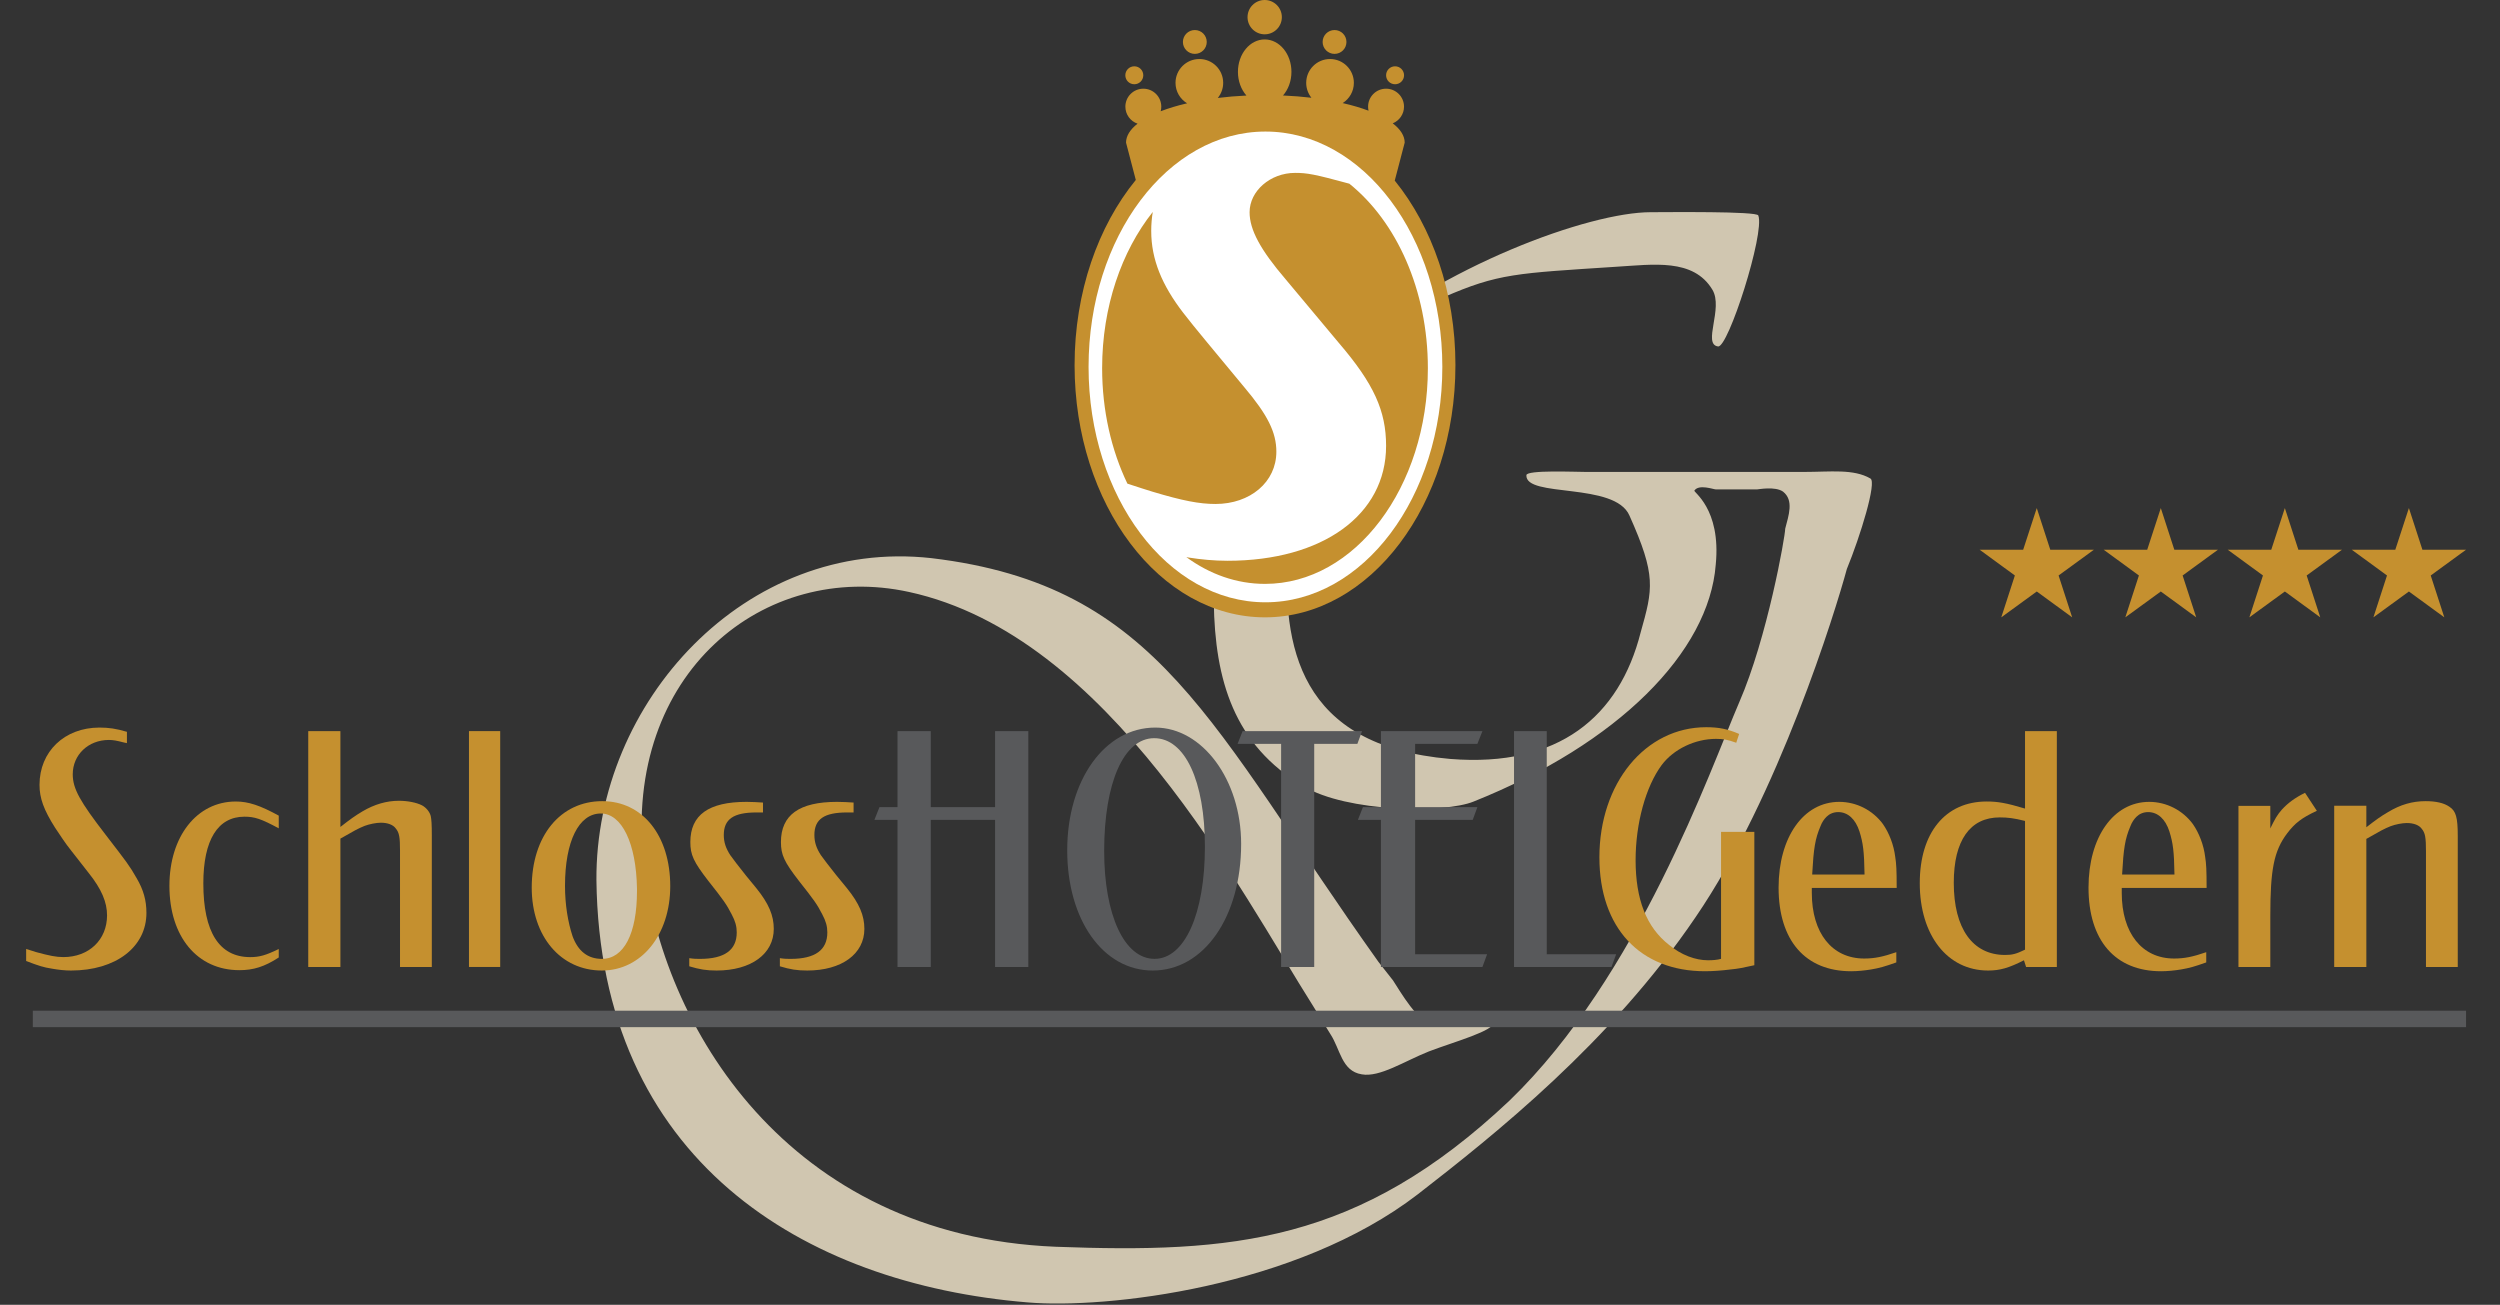 <?xml version="1.0" encoding="UTF-8" standalone="no"?>
<!DOCTYPE svg PUBLIC "-//W3C//DTD SVG 1.1//EN" "http://www.w3.org/Graphics/SVG/1.1/DTD/svg11.dtd">
<svg width="100%" height="100%" viewBox="0 0 456 238" version="1.1" xmlns="http://www.w3.org/2000/svg" xmlns:xlink="http://www.w3.org/1999/xlink" xml:space="preserve" xmlns:serif="http://www.serif.com/" style="fill-rule:evenodd;clip-rule:evenodd;stroke-miterlimit:3.864;">
    <rect x="0" y="0" width="456" height="238" fill="#333333" stroke="none"/>
    <g transform="matrix(2,0,0,2,381.932,105.009)">
        <path d="M0,-2.371L-3.223,-0.021L-1.984,3.797L-5.213,1.44L-8.449,3.797L-7.21,-0.021L-10.426,-2.371L-6.452,-2.371L-5.213,-6.168L-3.981,-2.371L0,-2.371Z" style="fill:rgb(197,144,47);fill-rule:nonzero;"/>
    </g>
    <g transform="matrix(2,0,0,2,404.557,105.009)">
        <path d="M0,-2.371L-3.223,-0.021L-1.984,3.797L-5.213,1.44L-8.449,3.797L-7.21,-0.021L-10.426,-2.371L-6.452,-2.371L-5.213,-6.168L-3.981,-2.371L0,-2.371Z" style="fill:rgb(197,144,47);fill-rule:nonzero;"/>
    </g>
    <g transform="matrix(2,0,0,2,427.183,105.009)">
        <path d="M0,-2.371L-3.223,-0.021L-1.984,3.797L-5.213,1.44L-8.449,3.797L-7.21,-0.021L-10.426,-2.371L-6.452,-2.371L-5.213,-6.168L-3.981,-2.371L0,-2.371Z" style="fill:rgb(197,144,47);fill-rule:nonzero;"/>
    </g>
    <g transform="matrix(2,0,0,2,449.809,105.009)">
        <path d="M0,-2.371L-3.223,-0.021L-1.984,3.797L-5.213,1.44L-8.449,3.797L-7.21,-0.021L-10.426,-2.371L-6.452,-2.371L-5.213,-6.168L-3.981,-2.371L0,-2.371Z" style="fill:rgb(197,144,47);fill-rule:nonzero;"/>
    </g>
    <g transform="matrix(2,0,0,2,299.258,161.919)">
        <path d="M0,-23.289C-1.941,-15.625 -7.459,-10.947 -17.371,-11.744C-31.268,-12.938 -32.698,-22.095 -32.188,-30.753C-32.086,-33.739 -27.998,-49.664 -17.984,-53.844C-12.977,-56.033 -11.342,-56.033 -2.248,-56.63C1.124,-56.83 4.803,-57.427 6.54,-54.54C7.561,-52.848 5.62,-49.564 7.051,-49.365C7.971,-49.166 11.343,-59.716 10.729,-61.308C10.627,-61.707 2.452,-61.607 0.92,-61.607C-4.7,-61.607 -18.086,-56.73 -26.976,-49.066C-34.538,-42.597 -39.034,-29.758 -38.932,-26.076C-38.829,-18.91 -37.092,-13.038 -30.757,-9.256C-26.772,-6.867 -17.882,-6.767 -15.225,-7.862C-2.044,-13.137 6.233,-21.498 6.846,-29.46C7.357,-34.635 4.7,-36.128 4.905,-36.227C5.313,-36.825 6.642,-36.327 6.846,-36.327L10.627,-36.327C10.729,-36.327 12.262,-36.625 12.977,-36.128C13.999,-35.332 13.488,-33.938 13.182,-32.744C13.182,-32.047 11.547,-22.791 8.992,-16.919C6.336,-10.749 -0.204,8.062 -11.955,19.408C-25.75,32.446 -37.297,33.342 -53.339,32.745C-77.863,31.75 -89.308,12.541 -90.943,-2.388C-92.782,-19.606 -79.907,-29.858 -66.725,-26.972C-48.435,-22.99 -36.581,0.199 -29.837,10.849L-28.305,13.337C-27.385,14.73 -27.283,16.721 -25.443,17.019C-23.808,17.318 -21.56,15.825 -19.312,14.929C-16.962,14.034 -13.284,13.039 -13.386,12.242C-13.488,10.65 -15.736,12.939 -19.006,12.441C-20.334,12.242 -21.867,9.555 -22.582,8.46L-23.911,6.768C-39.238,-14.73 -43.837,-27.569 -64.682,-30.057C-81.644,-31.948 -95.337,-16.919 -95.235,-0.696C-94.928,24.783 -76.433,36.129 -55.894,37.821C-48.843,38.418 -31.472,36.527 -20.334,27.967C-13.284,22.494 -2.759,14.133 5.007,2.688C12.569,-8.36 17.78,-25.279 18.802,-29.062C20.028,-32.047 21.561,-37.024 20.948,-37.322C19.415,-38.218 17.269,-37.919 14.919,-37.919L-5.007,-37.919C-5.926,-37.919 -10.422,-38.118 -10.422,-37.621C-10.524,-35.531 -2.35,-37.024 -1.022,-33.938C1.431,-28.464 1.124,-27.27 0,-23.289" style="fill:rgb(208,198,176);fill-rule:nonzero;"/>
    </g>
    <g transform="matrix(2,0,0,2,23.151,174.187)">
        <path d="M0,-19.32L0,-20.352C-0.988,-20.642 -1.647,-20.739 -2.503,-20.739C-5.699,-20.739 -7.972,-18.546 -7.972,-15.514C-7.972,-14.289 -7.577,-13.224 -6.556,-11.612C-6.061,-10.87 -5.6,-10.16 -5.106,-9.547L-3.492,-7.483C-2.306,-5.999 -1.812,-4.806 -1.812,-3.613C-1.812,-1.387 -3.459,0.193 -5.798,0.193C-6.457,0.193 -7.082,0.064 -8.268,-0.259C-8.466,-0.323 -8.763,-0.42 -9.191,-0.549L-9.191,0.548C-8.104,0.967 -7.642,1.128 -6.786,1.257C-6.226,1.354 -5.666,1.419 -5.106,1.419C-1.021,1.419 1.779,-0.71 1.779,-3.838C1.779,-4.967 1.515,-5.935 0.889,-6.999C0.231,-8.16 -0.033,-8.483 -1.944,-10.967C-4.282,-13.998 -4.941,-15.16 -4.941,-16.482C-4.941,-18.256 -3.525,-19.61 -1.647,-19.61C-1.252,-19.61 -0.922,-19.546 -0.297,-19.384L0,-19.32Z" style="fill:rgb(197,144,47);fill-rule:nonzero;"/>
    </g>
    <g transform="matrix(2,0,0,2,50.844,172.067)">
        <path d="M0,-10.49L0,-11.649C-1.711,-12.582 -2.764,-12.936 -3.916,-12.936C-7.47,-12.936 -9.971,-9.75 -9.971,-5.245C-9.971,-0.611 -7.437,2.446 -3.587,2.446C-2.304,2.446 -1.283,2.125 0,1.288L0,0.515C-1.185,1.095 -1.777,1.256 -2.6,1.256C-5.43,1.256 -6.878,-1.029 -6.878,-5.47C-6.878,-9.428 -5.561,-11.552 -3.126,-11.552C-2.205,-11.552 -1.613,-11.359 0,-10.49" style="fill:rgb(197,144,47);fill-rule:nonzero;"/>
    </g>
    <g transform="matrix(2,0,0,2,78.763,133.358)">
        <path d="M0,21.509L0,9.545C0,8.449 -0.033,8.062 -0.099,7.739C-0.198,7.352 -0.527,6.965 -0.89,6.771C-1.384,6.514 -2.208,6.352 -2.999,6.352C-4.119,6.352 -5.239,6.675 -6.327,7.32C-7.019,7.739 -7.348,7.965 -8.337,8.738L-8.337,0L-11.269,0L-11.269,21.509L-8.337,21.509L-8.337,9.803C-6.986,9.029 -6.755,8.9 -6.129,8.642C-5.701,8.481 -5.074,8.352 -4.646,8.352C-4.02,8.352 -3.526,8.545 -3.295,8.868C-2.966,9.255 -2.9,9.674 -2.9,10.932L-2.9,21.509L0,21.509Z" style="fill:rgb(197,144,47);fill-rule:nonzero;"/>
    </g>
    <g transform="matrix(-2,0,0,2,840.624,-286.832)">
        <rect x="374.694" y="210.094" width="2.848" height="21.509" style="fill:rgb(197,144,47);"/>
    </g>
    <g transform="matrix(2,0,0,2,109.785,146.13)">
        <path d="M0,15.447C3.596,15.447 6.234,12.197 6.234,7.756C6.234,3.154 3.728,0 0.033,0C-3.793,0 -6.399,3.186 -6.399,7.884C-6.399,12.325 -3.76,15.447 0,15.447M3.2,7.981L3.2,8.206C3.2,12.068 2.012,14.385 0,14.385C-1.286,14.385 -2.177,13.677 -2.672,12.325C-3.101,11.038 -3.364,9.429 -3.364,7.723C-3.364,3.668 -2.111,1.126 -0.099,1.126C1.815,1.126 3.134,3.829 3.2,7.981" style="fill:rgb(197,144,47);fill-rule:nonzero;"/>
    </g>
    <g transform="matrix(2,0,0,2,139.169,175.094)">
        <path d="M0,-13.452L0,-14.353C-0.525,-14.385 -0.951,-14.417 -1.508,-14.417C-4.952,-14.417 -6.625,-13.227 -6.625,-10.749C-6.625,-9.59 -6.33,-8.947 -4.985,-7.209C-3.607,-5.471 -3.313,-5.053 -2.853,-4.152C-2.525,-3.54 -2.394,-3.058 -2.394,-2.511C-2.394,-0.902 -3.509,-0.097 -5.739,-0.097C-6.067,-0.097 -6.297,-0.097 -6.723,-0.162L-6.723,0.579C-5.772,0.868 -5.149,0.965 -4.231,0.965C-1.082,0.965 0.984,-0.548 0.984,-2.832C0.984,-4.055 0.525,-5.149 -0.623,-6.565L-1.574,-7.724C-2.263,-8.593 -2.689,-9.14 -2.984,-9.558C-3.378,-10.169 -3.575,-10.716 -3.575,-11.392C-3.575,-12.84 -2.689,-13.452 -0.59,-13.452L0,-13.452Z" style="fill:rgb(197,144,47);fill-rule:nonzero;"/>
    </g>
    <g transform="matrix(2,0,0,2,155.694,175.094)">
        <path d="M0,-13.452L0,-14.353C-0.525,-14.385 -0.951,-14.417 -1.508,-14.417C-4.952,-14.417 -6.625,-13.227 -6.625,-10.749C-6.625,-9.59 -6.33,-8.947 -4.985,-7.209C-3.608,-5.471 -3.312,-5.053 -2.853,-4.152C-2.525,-3.54 -2.394,-3.058 -2.394,-2.511C-2.394,-0.902 -3.509,-0.097 -5.739,-0.097C-6.067,-0.097 -6.297,-0.097 -6.723,-0.162L-6.723,0.579C-5.772,0.868 -5.149,0.965 -4.231,0.965C-1.082,0.965 0.984,-0.548 0.984,-2.832C0.984,-4.055 0.525,-5.149 -0.623,-6.565L-1.574,-7.724C-2.263,-8.593 -2.689,-9.14 -2.984,-9.558C-3.378,-10.169 -3.575,-10.716 -3.575,-11.392C-3.575,-12.84 -2.689,-13.452 -0.59,-13.452L0,-13.452Z" style="fill:rgb(197,144,47);fill-rule:nonzero;"/>
    </g>
    <g transform="matrix(2,0,0,2,319.992,133.739)">
        <path d="M0,21.159L0,8.999L-3.037,8.999L-3.037,20.578C-3.4,20.675 -3.764,20.707 -4.226,20.707C-5.382,20.707 -6.669,20.223 -7.759,19.32C-9.839,17.708 -10.829,15.16 -10.829,11.579C-10.829,8.225 -9.905,4.871 -8.452,2.903C-7.363,1.452 -5.414,0.516 -3.5,0.516C-2.839,0.516 -2.443,0.581 -1.651,0.871L-1.386,0.065C-2.443,-0.387 -3.236,-0.548 -4.391,-0.548C-9.938,-0.548 -14.131,4.548 -14.131,11.321C-14.131,17.74 -10.433,21.707 -4.49,21.707C-3.797,21.707 -2.939,21.643 -2.179,21.546C-1.453,21.481 -1.023,21.385 0,21.159" style="fill:rgb(197,144,47);fill-rule:nonzero;"/>
    </g>
    <g transform="matrix(2,0,0,2,345.955,161.45)">
        <path d="M0,0.257C0,-1.384 -0.033,-1.963 -0.132,-2.575C-0.264,-3.669 -0.692,-4.763 -1.252,-5.568C-2.174,-6.823 -3.656,-7.595 -5.237,-7.595C-8.498,-7.595 -10.77,-4.377 -10.77,0.225C-10.77,5.052 -8.333,7.852 -4.15,7.852C-3.59,7.852 -2.931,7.788 -2.339,7.691C-1.581,7.562 -1.12,7.434 -0.033,7.047L-0.033,6.114C-1.252,6.533 -2.009,6.693 -2.964,6.693C-5.895,6.693 -7.74,4.376 -7.74,0.708L-7.74,0.257L0,0.257ZM-2.931,-0.966L-7.707,-0.966C-7.575,-3.347 -7.443,-4.216 -6.949,-5.375C-6.818,-5.729 -6.62,-6.018 -6.39,-6.244C-6.126,-6.501 -5.764,-6.662 -5.335,-6.662C-4.446,-6.662 -3.755,-6.018 -3.392,-4.892C-3.063,-3.83 -2.964,-3.09 -2.931,-0.966" style="fill:rgb(197,144,47);fill-rule:nonzero;"/>
    </g>
    <g transform="matrix(2,0,0,2,375.168,134.003)">
        <path d="M0,21.188L0,-0.323L-2.902,-0.323L-2.902,6.74C-4.618,6.223 -5.409,6.095 -6.399,6.095C-10.159,6.095 -12.501,8.933 -12.501,13.545C-12.501,18.285 -9.994,21.511 -6.267,21.511C-5.211,21.511 -4.387,21.285 -3.001,20.575L-2.804,21.188L0,21.188ZM-2.902,19.608C-3.694,19.995 -4.057,20.091 -4.717,20.091C-7.685,20.091 -9.4,17.673 -9.4,13.512C-9.4,9.642 -7.916,7.546 -5.211,7.546C-4.486,7.546 -3.925,7.611 -2.902,7.868L-2.902,19.608Z" style="fill:rgb(197,144,47);fill-rule:nonzero;"/>
    </g>
    <g transform="matrix(2,0,0,2,402.485,161.45)">
        <path d="M0,0.257C0,-1.384 -0.033,-1.963 -0.132,-2.575C-0.263,-3.669 -0.692,-4.763 -1.251,-5.568C-2.174,-6.823 -3.656,-7.595 -5.236,-7.595C-8.497,-7.595 -10.77,-4.377 -10.77,0.225C-10.77,5.052 -8.332,7.852 -4.15,7.852C-3.59,7.852 -2.931,7.788 -2.338,7.691C-1.581,7.562 -1.12,7.434 -0.033,7.047L-0.033,6.114C-1.251,6.533 -2.009,6.693 -2.964,6.693C-5.895,6.693 -7.739,4.376 -7.739,0.708L-7.739,0.257L0,0.257ZM-2.931,-0.966L-7.707,-0.966C-7.575,-3.347 -7.443,-4.216 -6.949,-5.375C-6.818,-5.729 -6.62,-6.018 -6.389,-6.244C-6.126,-6.501 -5.764,-6.662 -5.335,-6.662C-4.446,-6.662 -3.754,-6.018 -3.392,-4.892C-3.063,-3.83 -2.964,-3.09 -2.931,-0.966" style="fill:rgb(197,144,47);fill-rule:nonzero;"/>
    </g>
    <g transform="matrix(2,0,0,2,422.593,173.096)">
        <path d="M0,-12.604L-1.078,-14.244C-1.991,-13.794 -2.644,-13.312 -3.199,-12.701C-3.623,-12.218 -3.82,-11.865 -4.244,-10.996L-4.244,-13.054L-7.149,-13.054L-7.149,1.64L-4.244,1.64L-4.244,-2.99C-4.244,-7.267 -3.918,-8.939 -2.709,-10.546C-1.991,-11.479 -1.436,-11.929 0,-12.604" style="fill:rgb(197,144,47);fill-rule:nonzero;"/>
    </g>
    <g transform="matrix(2,0,0,2,448.296,146.13)">
        <path d="M0,15.123L0,3.185C0,1.48 -0.165,0.901 -0.758,0.515C-1.252,0.161 -2.01,0 -2.933,0C-4.152,0 -5.239,0.322 -6.359,0.998C-7.019,1.384 -7.381,1.641 -8.337,2.381L-8.337,0.418L-11.269,0.418L-11.269,15.123L-8.337,15.123L-8.337,3.443C-6.986,2.671 -6.755,2.542 -6.129,2.285C-5.701,2.124 -5.075,1.995 -4.646,1.995C-4.02,1.995 -3.526,2.188 -3.295,2.51C-2.966,2.896 -2.9,3.314 -2.9,4.569L-2.9,15.123L0,15.123Z" style="fill:rgb(197,144,47);fill-rule:nonzero;"/>
    </g>
    <g transform="matrix(2,0,0,2,187.566,133.358)">
        <path d="M0,21.509L0,0L-3.032,0L-3.032,6.933L-8.897,6.933L-8.897,0L-11.929,0L-11.929,6.933L-13.577,6.933L-14.038,8.094L-11.929,8.094L-11.929,21.509L-8.897,21.509L-8.897,8.094L-3.032,8.094L-3.032,21.509L0,21.509Z" style="fill:rgb(88,89,91);fill-rule:nonzero;"/>
    </g>
    <g transform="matrix(2,0,0,2,226.385,155.803)">
        <path d="M0,-0.936C0,-6.774 -3.536,-11.547 -7.832,-11.547C-12.426,-11.547 -15.862,-6.774 -15.862,-0.355C-15.862,5.998 -12.591,10.611 -8.063,10.611C-3.404,10.611 0,5.74 0,-0.936M-3.305,-0.678C-3.305,5.45 -5.155,9.546 -7.898,9.546C-10.641,9.546 -12.492,5.579 -12.492,-0.291C-12.492,-6.516 -10.707,-10.579 -7.931,-10.579C-5.123,-10.579 -3.305,-6.677 -3.305,-0.678" style="fill:rgb(88,89,91);fill-rule:nonzero;"/>
    </g>
    <g transform="matrix(2,0,0,2,248.439,176.375)">
        <path d="M0,-21.509L-10.892,-21.509L-11.352,-20.348L-7.382,-20.348L-7.382,0L-4.363,0L-4.363,-20.348L-0.427,-20.348L0,-21.509Z" style="fill:rgb(88,89,91);fill-rule:nonzero;"/>
    </g>
    <g transform="matrix(2,0,0,2,271.249,135.679)">
        <path d="M0,19.187L-6.565,19.187L-6.565,6.933L-1.313,6.933L-0.886,5.772L-6.565,5.772L-6.565,0L-0.886,0L-0.427,-1.161L-9.684,-1.161L-9.684,5.772L-11.325,5.772L-11.784,6.933L-9.684,6.933L-9.684,20.348L-0.427,20.348L0,19.187Z" style="fill:rgb(88,89,91);fill-rule:nonzero;"/>
    </g>
    <g transform="matrix(2,0,0,2,294.787,135.679)">
        <path d="M0,19.187L-6.33,19.187L-6.33,-1.161L-9.315,-1.161L-9.315,20.348L-0.427,20.348L0,19.187Z" style="fill:rgb(88,89,91);fill-rule:nonzero;"/>
    </g>
    <g transform="matrix(2,0,0,2,227.549,109.474)">
        <path d="M0,-53.172C0,-54.037 0.701,-54.737 1.565,-54.737C2.429,-54.737 3.13,-54.037 3.13,-53.172C3.13,-52.308 2.429,-51.607 1.565,-51.607C0.701,-51.607 0,-52.308 0,-53.172M-0.875,-48.184C-0.875,-49.817 0.218,-51.141 1.565,-51.141C2.912,-51.141 4.005,-49.817 4.005,-48.184C4.005,-47.334 3.709,-46.568 3.236,-46.029C4.133,-45.99 5,-45.92 5.828,-45.821C5.53,-46.193 5.351,-46.666 5.351,-47.181C5.351,-48.381 6.324,-49.354 7.524,-49.354C8.725,-49.354 9.698,-48.381 9.698,-47.181C9.698,-46.403 9.289,-45.72 8.675,-45.336C9.544,-45.139 10.337,-44.905 11.037,-44.642C11.01,-44.761 10.995,-44.884 10.995,-45.01C10.995,-45.915 11.729,-46.648 12.633,-46.648C13.538,-46.648 14.272,-45.915 14.272,-45.01C14.272,-44.321 13.845,-43.731 13.242,-43.489C13.943,-42.952 14.333,-42.356 14.333,-41.729L13.427,-38.265C16.832,-34.066 18.961,-28.079 18.961,-21.432C18.961,-8.731 11.185,1.565 1.594,1.565C-7.998,1.565 -15.773,-8.731 -15.773,-21.432C-15.773,-28.11 -13.623,-34.124 -10.19,-38.325L-11.08,-41.729C-11.08,-42.344 -10.704,-42.929 -10.029,-43.458C-10.675,-43.677 -11.141,-44.29 -11.141,-45.01C-11.141,-45.915 -10.408,-46.648 -9.503,-46.648C-8.598,-46.648 -7.865,-45.915 -7.865,-45.01C-7.865,-44.865 -7.884,-44.724 -7.92,-44.59C-7.211,-44.865 -6.401,-45.109 -5.51,-45.316C-6.144,-45.696 -6.568,-46.388 -6.568,-47.181C-6.568,-48.381 -5.595,-49.354 -4.394,-49.354C-3.193,-49.354 -2.22,-48.381 -2.22,-47.181C-2.22,-46.658 -2.405,-46.179 -2.712,-45.804C-1.879,-45.907 -1.005,-45.981 -0.1,-46.023C-0.577,-46.563 -0.875,-47.331 -0.875,-48.184M-11.145,-47.872C-11.145,-48.324 -10.778,-48.69 -10.326,-48.69C-9.873,-48.69 -9.507,-48.324 -9.507,-47.872C-9.507,-47.419 -9.873,-47.053 -10.326,-47.053C-10.778,-47.053 -11.145,-47.419 -11.145,-47.872M12.637,-47.872C12.637,-48.324 13.004,-48.69 13.456,-48.69C13.908,-48.69 14.275,-48.324 14.275,-47.872C14.275,-47.419 13.908,-47.053 13.456,-47.053C13.004,-47.053 12.637,-47.419 12.637,-47.872M-5.893,-50.91C-5.893,-51.51 -5.406,-51.997 -4.806,-51.997C-4.205,-51.997 -3.719,-51.51 -3.719,-50.91C-3.719,-50.31 -4.205,-49.823 -4.806,-49.823C-5.406,-49.823 -5.893,-50.31 -5.893,-50.91M6.849,-50.91C6.849,-51.51 7.335,-51.997 7.936,-51.997C8.536,-51.997 9.022,-51.51 9.022,-50.91C9.022,-50.31 8.536,-49.823 7.936,-49.823C7.335,-49.823 6.849,-50.31 6.849,-50.91" style="fill:rgb(197,144,47);fill-rule:nonzero;"/>
    </g>
    <g transform="matrix(0,2,2,0,230.818,34.663)">
        <path d="M16.132,-16.132C4.277,-16.132 -5.334,-8.909 -5.334,0C-5.334,8.91 4.277,16.132 16.132,16.132C27.987,16.132 37.598,8.91 37.598,0C37.598,-8.909 27.987,-16.132 16.132,-16.132" style="fill:white;fill-rule:nonzero;"/>
    </g>
    <g transform="matrix(2,0,0,2,230.737,31.535)">
        <path d="M0,37.483C-2.602,37.483 -5.047,36.598 -7.174,35.042L-6.959,35.081C-5.861,35.257 -4.64,35.375 -3.42,35.375C5.246,35.375 11.043,31.196 11.043,24.898C11.043,21.719 9.945,19.247 6.711,15.48L1.889,9.712C-0.429,7.004 -1.406,5.18 -1.406,3.59C-1.406,1.648 0.486,0 2.744,0C3.836,0 4.505,0.116 7.692,0.985C11.985,4.433 14.853,10.68 14.853,17.815C14.853,28.678 8.203,37.483 0,37.483M-14.854,17.815C-14.854,12.205 -13.081,7.145 -10.236,3.562C-10.329,4.122 -10.377,4.701 -10.377,5.297C-10.377,7.887 -9.4,10.242 -7.448,12.773C-6.41,14.127 -4.518,16.363 -1.894,19.542C0.242,22.072 1.035,23.662 1.035,25.428C1.035,28.194 -1.345,30.195 -4.518,30.195C-5.983,30.195 -7.509,29.901 -10.254,29.077C-10.789,28.905 -11.554,28.678 -12.55,28.34C-14.009,25.297 -14.854,21.686 -14.854,17.815" style="fill:rgb(197,144,47);fill-rule:nonzero;"/>
    </g>
    <g transform="matrix(2,0,0,2,5.987,185.853)">
        <path d="M0,0L221.911,0" style="fill:none;fill-rule:nonzero;stroke:rgb(88,89,91);stroke-width:1.5px;"/>
    </g>
</svg>
